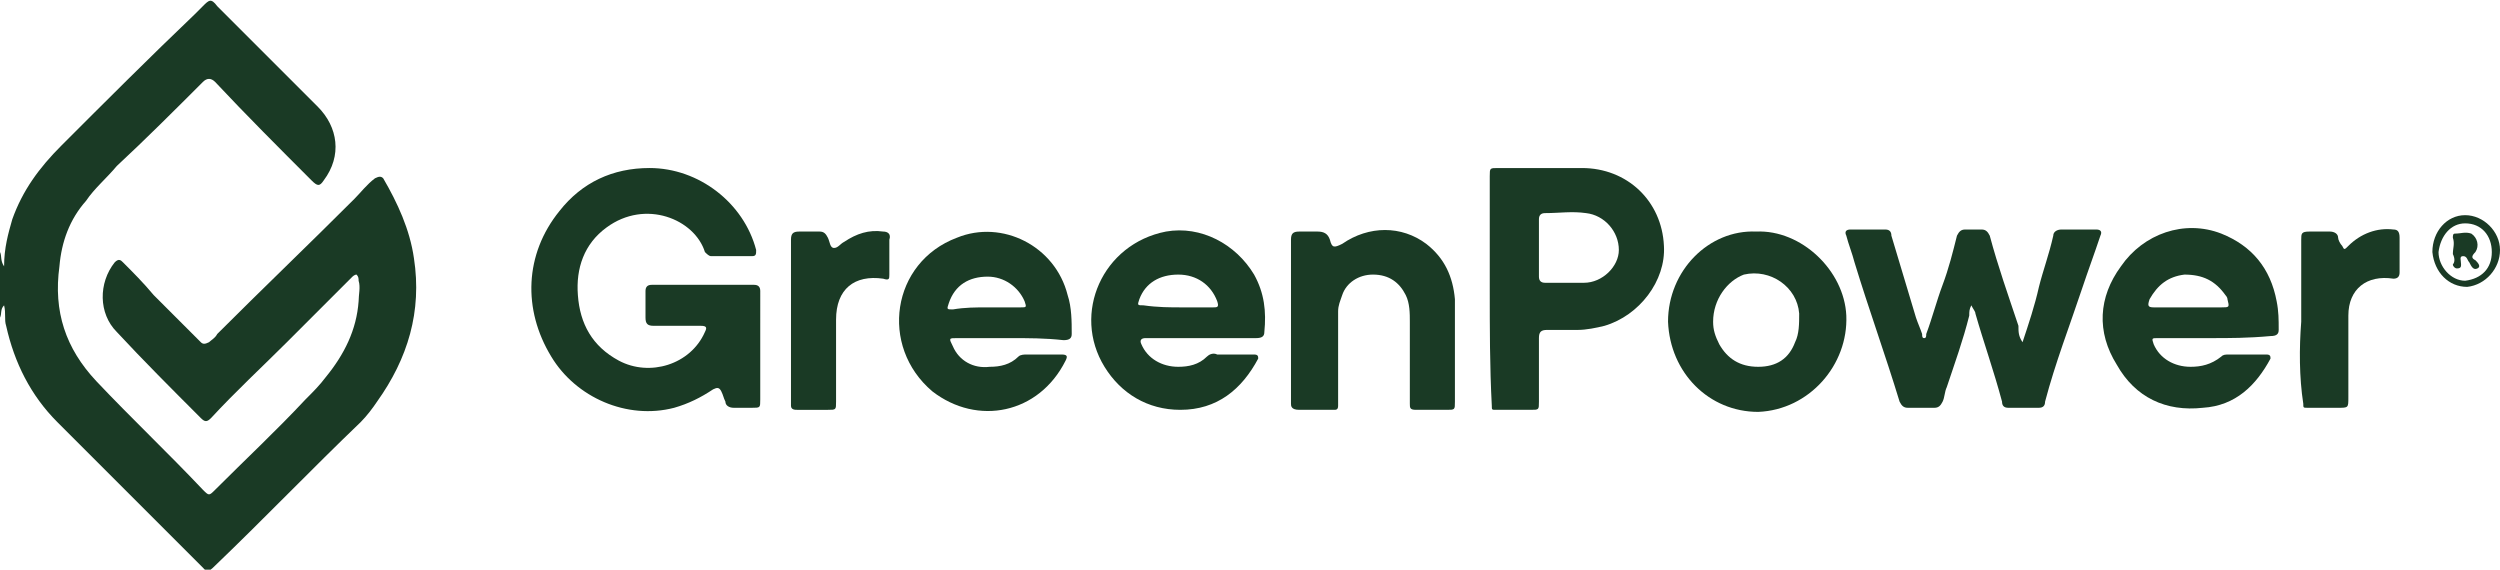 <?xml version="1.0" encoding="utf-8"?>
<!-- Generator: Adobe Illustrator 27.3.1, SVG Export Plug-In . SVG Version: 6.00 Build 0)  -->
<svg version="1.1" id="Layer_1" xmlns="http://www.w3.org/2000/svg" xmlns:xlink="http://www.w3.org/1999/xlink" x="0px" y="0px"
	 viewBox="0 0 122 27.8" style="enable-background:new 0 0 122 27.8;" xml:space="preserve">
<style type="text/css">
	.st0{fill:#1A3A25;}
</style>
<g>
	<path class="st0" d="M0,12.3c0.1,0.2,0,0.4,0.2,0.7c0-0.9,0.2-1.6,0.4-2.3C1.1,9.3,1.9,8.2,3,7.1C5.1,5,7.3,2.8,9.5,0.7
		c0.1-0.1,0.3-0.3,0.4-0.4c0.3-0.3,0.4-0.4,0.7,0c0.7,0.7,1.4,1.4,2.1,2.1c0.9,0.9,1.8,1.8,2.8,2.8c1,1,1.2,2.4,0.3,3.6
		c-0.2,0.3-0.3,0.3-0.6,0C13.6,7.2,12,5.6,10.5,4c-0.2-0.2-0.4-0.2-0.6,0C8.5,5.4,7.1,6.8,5.7,8.1C5.2,8.7,4.6,9.2,4.2,9.8
		c-0.8,0.9-1.2,2-1.3,3.2c-0.3,2.2,0.3,4,1.8,5.6c1.7,1.8,3.5,3.5,5.2,5.3c0.3,0.3,0.3,0.3,0.6,0c1.5-1.5,3-2.9,4.4-4.4
		c0.4-0.4,0.7-0.7,1-1.1c0.9-1.1,1.5-2.3,1.6-3.7c0-0.3,0.1-0.7,0-1c0-0.1,0-0.2-0.1-0.3c-0.1,0-0.2,0.1-0.2,0.1
		c-1.1,1.1-2.1,2.1-3.2,3.2c-1.2,1.2-2.5,2.4-3.7,3.7c-0.2,0.2-0.3,0.2-0.5,0c-1.4-1.4-2.8-2.8-4.1-4.2c-0.9-0.9-0.9-2.4-0.1-3.4
		c0.2-0.2,0.3-0.1,0.4,0c0.5,0.5,1,1,1.5,1.6c0.8,0.8,1.5,1.5,2.3,2.3c0.1,0.1,0.2,0.1,0.4,0c0.1-0.1,0.3-0.2,0.4-0.4
		c2.2-2.2,4.5-4.4,6.7-6.6c0.3-0.3,0.6-0.7,1-1c0.2-0.1,0.3-0.1,0.4,0c0.7,1.2,1.3,2.5,1.5,3.9c0.4,2.6-0.3,4.9-1.8,7
		c-0.2,0.3-0.5,0.7-0.8,1c-2.4,2.3-4.7,4.7-7.1,7c-0.4,0.4-0.4,0.3-0.7,0c-1.3-1.3-2.7-2.7-4-4c-1-1-2-2-3-3
		c-1.3-1.3-2.1-2.9-2.5-4.7c-0.1-0.3,0-0.6-0.1-1C0,15.1,0.1,15.3,0,15.5L0,12.3L0,12.3z"/>
	<path class="st0" d="M37.1,16.8c0,0.9,0,1.8,0,2.7c0,0.4,0,0.4-0.4,0.4c-0.3,0-0.6,0-0.9,0c-0.2,0-0.4-0.1-0.4-0.3
		c-0.1-0.2-0.1-0.3-0.2-0.5c-0.1-0.2-0.2-0.2-0.4-0.1c-0.6,0.4-1.2,0.7-1.9,0.9c-2.3,0.6-4.8-0.5-6-2.5c-1.4-2.3-1.3-5,0.4-7.1
		c1.1-1.4,2.6-2.1,4.4-2.1c2.4,0,4.6,1.7,5.2,4c0,0.2,0,0.3-0.2,0.3c-0.7,0-1.3,0-2,0c-0.1,0-0.2-0.1-0.3-0.2
		c-0.5-1.6-2.9-2.6-4.8-1.2c-1.1,0.8-1.5,2-1.4,3.3c0.1,1.4,0.7,2.5,2,3.2c1.5,0.8,3.5,0.2,4.2-1.4c0.1-0.2,0.1-0.3-0.2-0.3
		c-0.8,0-1.6,0-2.3,0c-0.3,0-0.4-0.1-0.4-0.4c0-0.4,0-0.9,0-1.3c0-0.2,0.1-0.3,0.3-0.3c1.7,0,3.3,0,5,0c0.2,0,0.3,0.1,0.3,0.3
		C37.1,14.9,37.1,15.9,37.1,16.8L37.1,16.8z"/>
	<path class="st0" d="M98.7,16.7c0.3-0.9,0.6-1.8,0.8-2.7c0.2-0.8,0.5-1.6,0.7-2.5c0-0.2,0.2-0.3,0.4-0.3c0.6,0,1.1,0,1.7,0
		c0.2,0,0.3,0.1,0.2,0.3c-0.3,0.9-0.6,1.7-0.9,2.6c-0.6,1.8-1.3,3.6-1.8,5.5c0,0.2-0.1,0.3-0.3,0.3c-0.5,0-1,0-1.5,0
		c-0.2,0-0.3-0.1-0.3-0.3c-0.4-1.5-0.9-2.9-1.3-4.3c0-0.1-0.1-0.2-0.2-0.4c-0.1,0.2-0.1,0.3-0.1,0.5c-0.3,1.2-0.7,2.3-1.1,3.5
		c-0.1,0.2-0.1,0.5-0.2,0.7c-0.1,0.2-0.2,0.3-0.4,0.3c-0.4,0-0.9,0-1.3,0c-0.2,0-0.3-0.1-0.4-0.3c-0.7-2.3-1.5-4.5-2.2-6.8
		c-0.1-0.4-0.3-0.9-0.4-1.3c-0.1-0.2,0-0.3,0.2-0.3c0.6,0,1.1,0,1.7,0c0.2,0,0.3,0.1,0.3,0.3c0.4,1.3,0.8,2.7,1.2,4
		c0.1,0.3,0.2,0.5,0.3,0.8c0,0.1,0,0.2,0.1,0.2c0.1,0,0.1-0.1,0.1-0.2c0.3-0.8,0.5-1.6,0.8-2.4c0.3-0.8,0.5-1.6,0.7-2.4
		c0.1-0.2,0.2-0.3,0.4-0.3c0.3,0,0.5,0,0.8,0c0.2,0,0.3,0.1,0.4,0.3c0.4,1.5,0.9,2.9,1.4,4.4C98.5,16.2,98.5,16.4,98.7,16.7
		L98.7,16.7z"/>
	<path class="st0" d="M72.7,14.1c0-1.8,0-3.7,0-5.5c0-0.4,0-0.4,0.4-0.4c1.4,0,2.7,0,4.1,0c2.2,0,3.9,1.6,4,3.8
		c0.1,1.7-1.2,3.4-2.9,3.9c-0.4,0.1-0.9,0.2-1.3,0.2c-0.5,0-1,0-1.5,0c-0.3,0-0.4,0.1-0.4,0.4c0,1,0,2.1,0,3.1c0,0.4,0,0.4-0.4,0.4
		c-0.6,0-1.1,0-1.7,0c-0.2,0-0.2,0-0.2-0.2C72.7,17.9,72.7,16,72.7,14.1C72.7,14.1,72.7,14.1,72.7,14.1L72.7,14.1z M75.1,12.1
		c0,0.5,0,1,0,1.4c0,0.2,0.1,0.3,0.3,0.3c0.6,0,1.2,0,1.9,0c0.9,0,1.7-0.8,1.7-1.6c0-0.9-0.7-1.7-1.6-1.8c-0.7-0.1-1.3,0-2,0
		c-0.2,0-0.3,0.1-0.3,0.3C75.1,11.2,75.1,11.6,75.1,12.1z"/>
	<path class="st0" d="M58.6,16.5c-0.9,0-1.8,0-2.7,0c-0.2,0-0.3,0.1-0.2,0.3c0.3,0.7,1,1.1,1.8,1.1c0.5,0,1-0.1,1.4-0.5
		c0.1-0.1,0.3-0.2,0.5-0.1c0.6,0,1.2,0,1.8,0c0.2,0,0.2,0.1,0.2,0.2c-0.8,1.5-2,2.5-3.8,2.5c-1.6,0-2.9-0.8-3.7-2.1
		c-1.6-2.6-0.1-6,3-6.6c1.7-0.3,3.4,0.6,4.3,2.1c0.5,0.9,0.6,1.8,0.5,2.8c0,0.2-0.1,0.3-0.4,0.3C60.4,16.5,59.5,16.5,58.6,16.5
		L58.6,16.5z M57.7,15c0.5,0,1,0,1.5,0c0.2,0,0.3,0,0.2-0.3c-0.3-0.8-1-1.3-1.9-1.3c-0.9,0-1.6,0.4-1.9,1.2
		c-0.1,0.3-0.1,0.3,0.2,0.3C56.5,15,57.1,15,57.7,15L57.7,15z"/>
	<path class="st0" d="M107.9,16.5c-0.9,0-1.8,0-2.6,0c-0.3,0-0.3,0-0.2,0.3c0.3,0.7,1,1.1,1.8,1.1c0.5,0,1-0.1,1.5-0.5
		c0.1-0.1,0.2-0.1,0.4-0.1c0.6,0,1.2,0,1.8,0c0.2,0,0.2,0.1,0.2,0.2c-0.7,1.3-1.7,2.3-3.3,2.4c-1.8,0.2-3.3-0.5-4.2-2.1
		c-1-1.6-0.9-3.3,0.2-4.8c1.1-1.6,3.1-2.3,4.9-1.6c1.5,0.6,2.4,1.7,2.7,3.3c0.1,0.5,0.1,0.9,0.1,1.4c0,0.2-0.1,0.3-0.4,0.3
		C109.7,16.5,108.8,16.5,107.9,16.5L107.9,16.5z M107,15c0.4,0,0.9,0,1.4,0c0.4,0,0.4,0,0.3-0.4c0-0.1-0.1-0.2-0.1-0.2
		c-0.5-0.7-1.1-1-2-1c-0.8,0.1-1.3,0.5-1.7,1.2c-0.1,0.3-0.1,0.4,0.2,0.4C105.8,15,106.3,15,107,15z"/>
	<path class="st0" d="M49.3,16.5c-0.9,0-1.8,0-2.6,0c-0.4,0-0.4,0-0.2,0.4c0.3,0.7,1,1.1,1.8,1c0.5,0,1-0.1,1.4-0.5
		c0.1-0.1,0.3-0.1,0.4-0.1c0.6,0,1.1,0,1.7,0c0.3,0,0.3,0.1,0.2,0.3c-1.3,2.6-4.3,3.2-6.5,1.5c-2.6-2.2-2-6.3,1.2-7.5
		c2.2-0.9,4.8,0.4,5.4,2.8c0.2,0.6,0.2,1.3,0.2,1.9c0,0.2-0.1,0.3-0.4,0.3C51,16.5,50.2,16.5,49.3,16.5L49.3,16.5z M48.2,15
		C48.2,15,48.2,15,48.2,15c0.5,0,1.1,0,1.6,0c0.3,0,0.3,0,0.2-0.3c-0.3-0.7-1-1.2-1.8-1.2c-0.9,0-1.6,0.4-1.9,1.3
		c-0.1,0.3-0.1,0.3,0.2,0.3C47.1,15,47.6,15,48.2,15z"/>
	<path class="st0" d="M85.7,11.3c2.2-0.1,4.3,1.9,4.4,4.1c0.1,2.4-1.8,4.6-4.3,4.7c-2.4,0-4.3-1.9-4.4-4.4
		C81.4,13.2,83.4,11.2,85.7,11.3z M83.6,15.7c0,0.4,0.1,0.7,0.3,1.1c0.4,0.7,1,1.1,1.9,1.1c0.9,0,1.5-0.4,1.8-1.2
		c0.2-0.4,0.2-0.9,0.2-1.4c-0.1-1.3-1.4-2.2-2.7-1.9C84.3,13.7,83.6,14.6,83.6,15.7L83.6,15.7z"/>
	<path class="st0" d="M63,15.6c0-1.3,0-2.6,0-3.9c0-0.3,0.1-0.4,0.4-0.4c0.3,0,0.6,0,0.9,0c0.3,0,0.5,0.1,0.6,0.4
		c0.1,0.4,0.2,0.4,0.6,0.2c1.3-0.9,2.9-0.9,4.1,0c0.9,0.7,1.3,1.6,1.4,2.7c0,0.5,0,0.9,0,1.4c0,1.2,0,2.4,0,3.6c0,0.4,0,0.4-0.4,0.4
		c-0.5,0-1,0-1.5,0c-0.3,0-0.3-0.1-0.3-0.3c0-1.3,0-2.7,0-4c0-0.4,0-0.9-0.2-1.3c-0.3-0.6-0.8-1-1.6-1c-0.7,0-1.3,0.4-1.5,1
		c-0.1,0.3-0.2,0.5-0.2,0.8c0,1.1,0,2.1,0,3.2c0,0.5,0,0.9,0,1.4c0,0.2-0.1,0.2-0.2,0.2c-0.6,0-1.2,0-1.7,0C63,20,63,19.8,63,19.7
		C63,18.3,63,17,63,15.6L63,15.6z"/>
	<path class="st0" d="M112.3,15.7c0-1.3,0-2.6,0-4c0-0.3,0-0.4,0.4-0.4c0.3,0,0.6,0,1,0c0.2,0,0.4,0.1,0.4,0.3
		c0,0.1,0.1,0.3,0.2,0.4c0.1,0.2,0.1,0.2,0.3,0c0.6-0.6,1.4-0.9,2.2-0.8c0.2,0,0.3,0.1,0.3,0.4c0,0.6,0,1.1,0,1.7
		c0,0.2-0.1,0.3-0.3,0.3c-1.3-0.2-2.2,0.5-2.2,1.8c0,1.3,0,2.7,0,4c0,0.5,0,0.5-0.5,0.5c-0.5,0-1,0-1.5,0c-0.2,0-0.2,0-0.2-0.2
		C112.2,18.4,112.2,17,112.3,15.7C112.2,15.7,112.2,15.7,112.3,15.7L112.3,15.7z"/>
	<path class="st0" d="M38.6,15.7c0-1.3,0-2.7,0-4c0-0.3,0.1-0.4,0.4-0.4c0.3,0,0.7,0,1,0c0.2,0,0.3,0.1,0.4,0.3
		c0.1,0.2,0.1,0.5,0.3,0.5c0.2,0,0.3-0.2,0.5-0.3c0.6-0.4,1.2-0.6,1.9-0.5c0.2,0,0.4,0.1,0.3,0.4c0,0.6,0,1.2,0,1.7
		c0,0.2,0,0.3-0.3,0.2c-1.4-0.2-2.3,0.5-2.3,2c0,1.3,0,2.7,0,4c0,0.4,0,0.4-0.4,0.4c-0.5,0-1,0-1.5,0c-0.1,0-0.3,0-0.3-0.2
		C38.6,18.4,38.6,17,38.6,15.7C38.6,15.7,38.6,15.7,38.6,15.7L38.6,15.7z"/>
	<path class="st0" d="M122,12.2c0,0.9-0.7,1.7-1.6,1.8c-0.9,0-1.6-0.7-1.7-1.7c0-1,0.7-1.8,1.6-1.8S122,11.3,122,12.2L122,12.2z
		 M121.6,12.3c0-0.8-0.5-1.4-1.3-1.4c-0.7,0-1.2,0.6-1.3,1.4c0,0.7,0.6,1.4,1.3,1.4C121.1,13.6,121.6,13.1,121.6,12.3L121.6,12.3z"
		/>
	<path class="st0" d="M119.7,12.4c0-0.3,0.1-0.5,0-0.8c0-0.1,0-0.2,0.1-0.2c0.3,0,0.5-0.1,0.8,0c0.3,0.2,0.4,0.6,0.2,0.9
		c-0.2,0.2-0.2,0.3,0,0.4c0.1,0.1,0.3,0.3,0.1,0.4c-0.2,0.1-0.3-0.1-0.4-0.3c0,0,0,0,0,0c-0.1-0.1-0.1-0.3-0.3-0.3
		c-0.2,0-0.1,0.2-0.1,0.4c0,0.1,0,0.2-0.2,0.2c-0.1,0-0.2-0.1-0.2-0.2C119.8,12.8,119.8,12.6,119.7,12.4L119.7,12.4z"/>
</g>
</svg>

